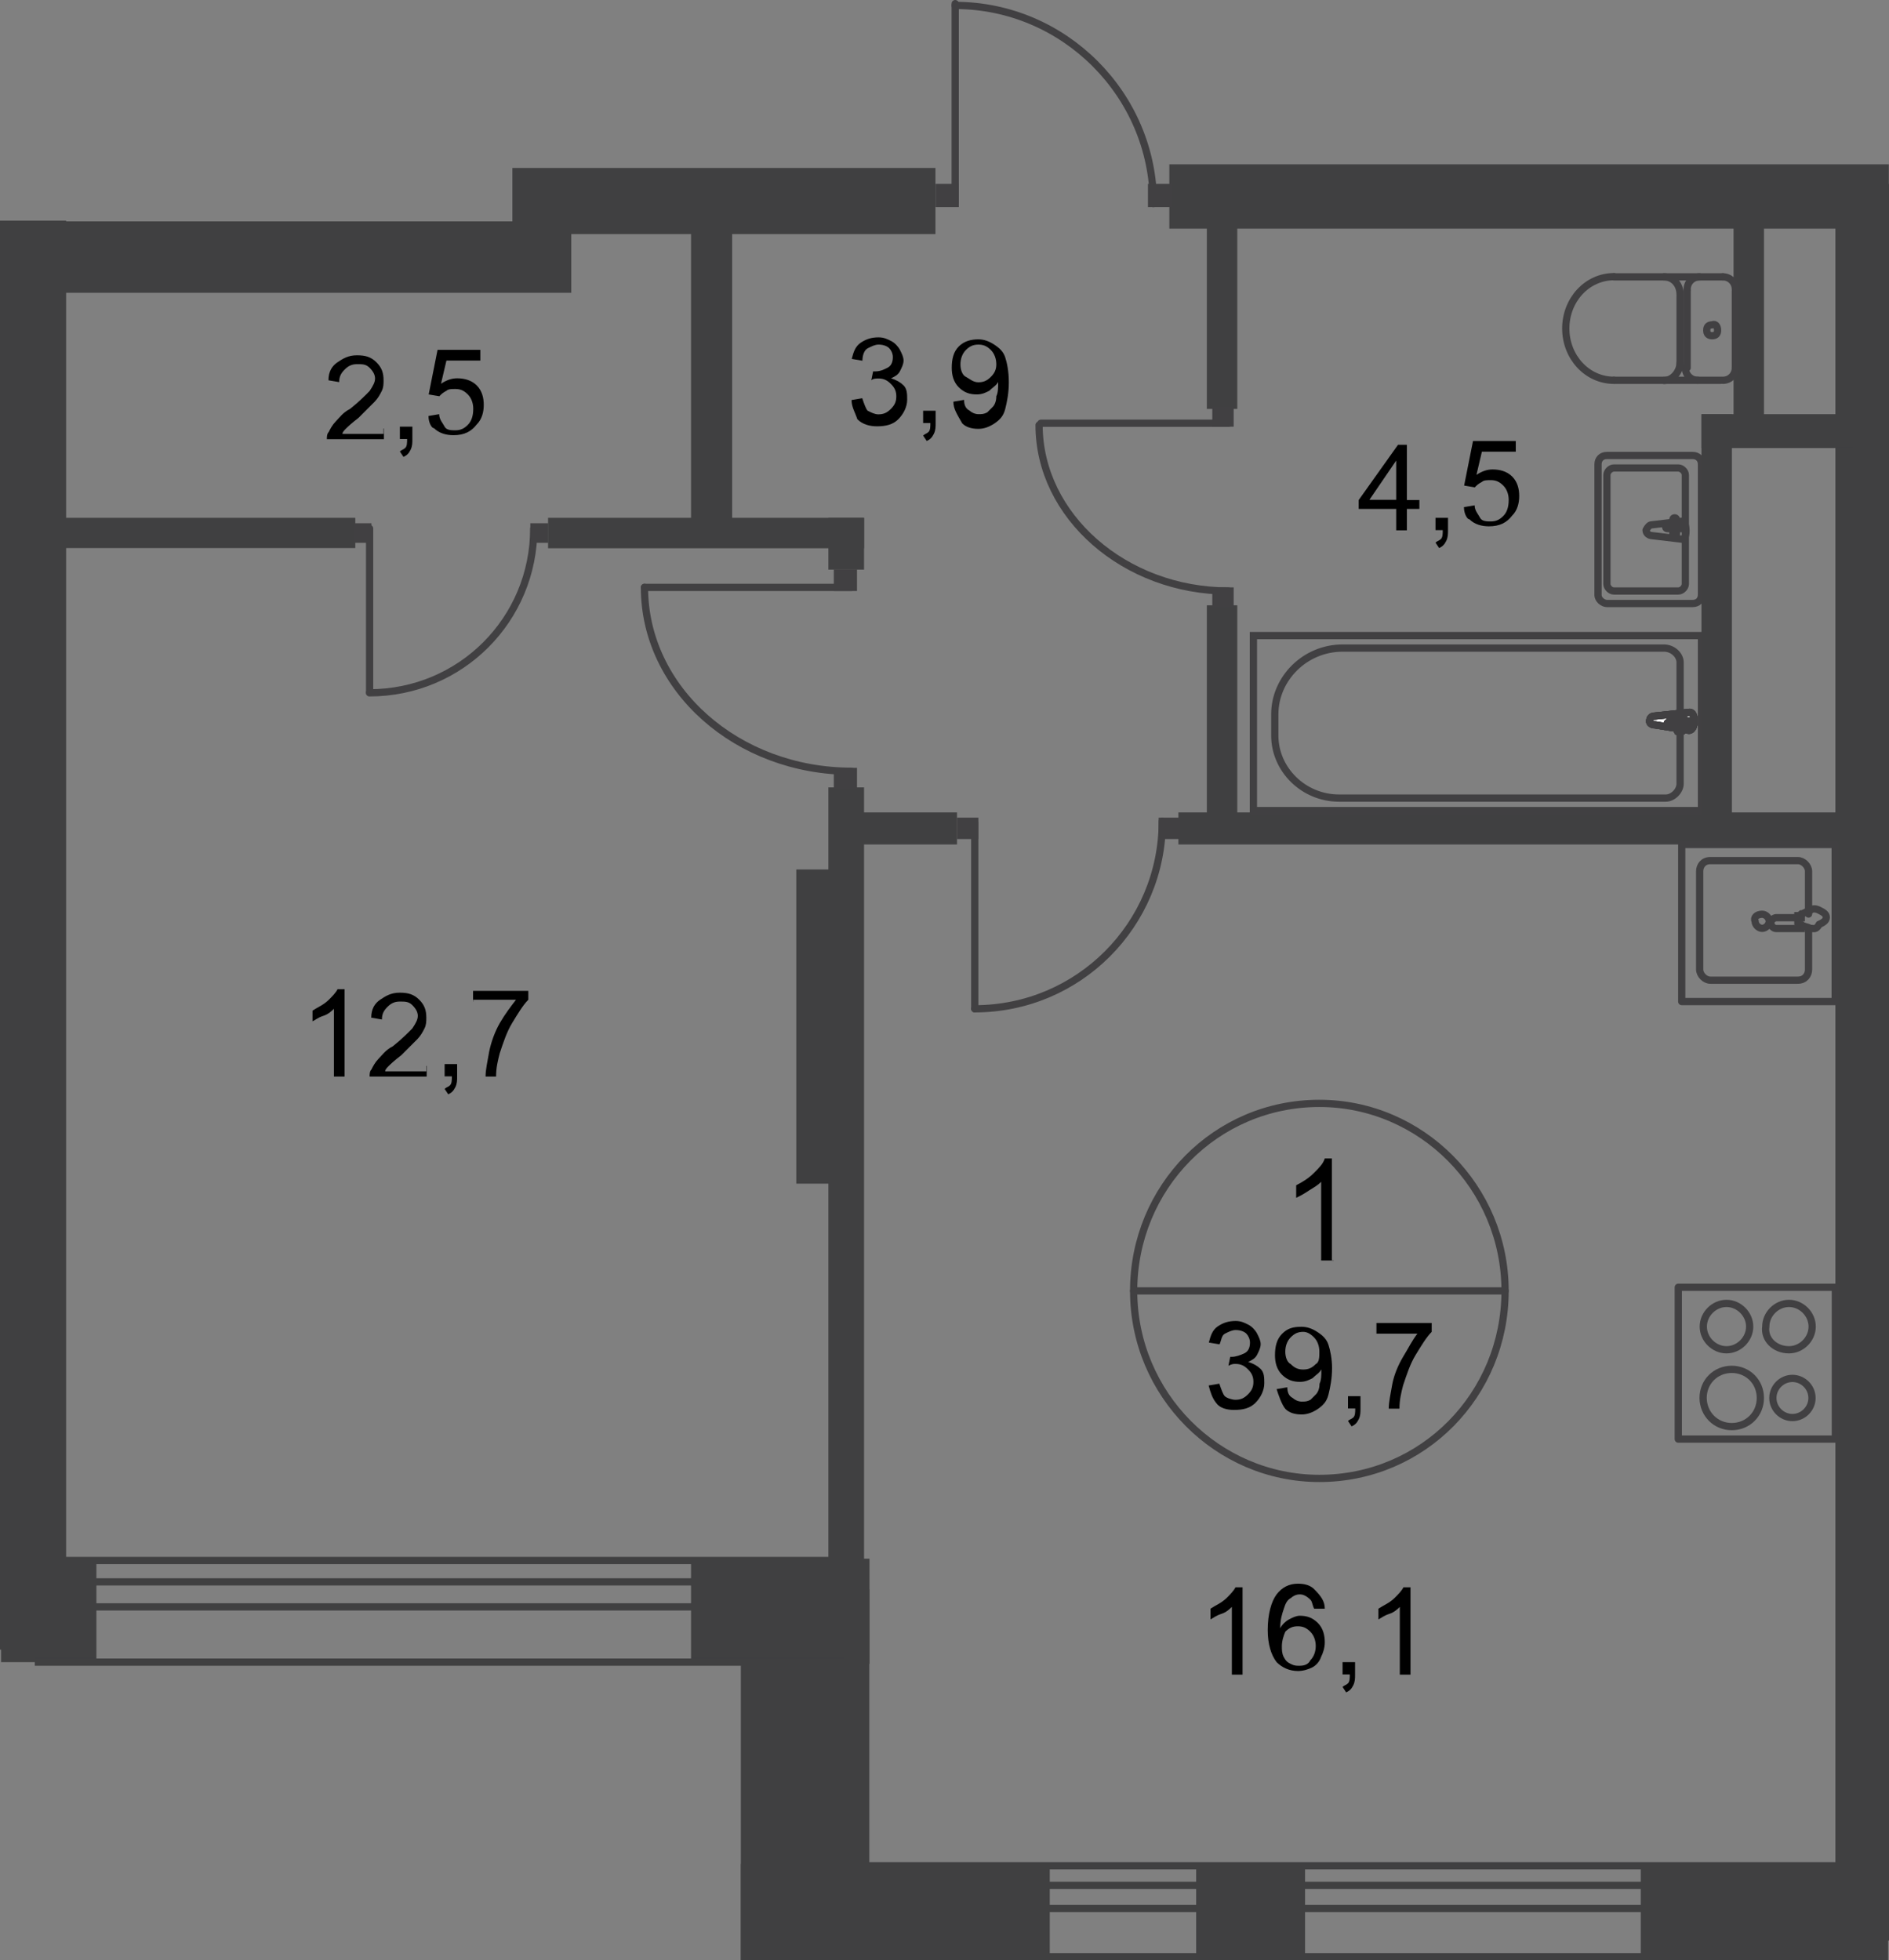 <?xml version="1.0" encoding="utf-8"?>
<!-- Generator: Adobe Illustrator 26.0.0, SVG Export Plug-In . SVG Version: 6.00 Build 0)  -->
<svg version="1.1" id="Слой_1" xmlns="http://www.w3.org/2000/svg" xmlns:xlink="http://www.w3.org/1999/xlink" x="0px" y="0px"
	 viewBox="0 0 1042.6 1082" style="enable-background:new 0 0 1042.6 1082;" xml:space="preserve">
<rect x="0" y="0" width="1042.6" height="1082" fill="#808080" stroke="none"/>
<style type="text/css">
	.st0{fill-rule:evenodd;clip-rule:evenodd;fill:#404041;}
	.st1{fill:none;stroke:#414042;stroke-width:4;stroke-miterlimit:22.926;}
	.st2{fill:#FFFFFF;}
	.st3{fill:none;stroke:#414042;stroke-width:4;stroke-linecap:round;stroke-linejoin:round;stroke-miterlimit:10;}
	.st4{fill:#414042;}
	.st5{fill:none;stroke:#404041;stroke-width:4;stroke-miterlimit:22.926;}
</style>
<polyline class="st0" points="1042.1,1082 905.6,1082 905.6,1028.8 1042.1,1028.8 "/>
<rect x="408.9" y="1028.8" class="st0" width="170.5" height="53.2"/>
<rect x="408.9" y="877" class="st0" width="70.9" height="205"/>
<rect x="381.4" y="860.3" class="st0" width="98.5" height="58.1"/>
<polyline class="st0" points="0.6,861.3 53.2,861.3 53.2,917.4 0.6,917.4 "/>
<polyline class="st0" points="0,121.8 36.5,121.8 36.5,910.5 0,910.5 "/>
<rect x="19.7" y="122.2" class="st0" width="295.6" height="39.4"/>
<rect x="282.8" y="92.7" class="st0" width="233.5" height="36.5"/>
<rect x="381.4" y="123.2" class="st0" width="22.7" height="169.5"/>
<rect x="1013" y="101.5" class="st0" width="29.6" height="969.6"/>
<rect x="645.4" y="90.7" class="st0" width="397.1" height="35.5"/>
<rect x="956.8" y="107.4" class="st0" width="16.8" height="136"/>
<rect x="939.1" y="228.6" class="st0" width="83.8" height="18.7"/>
<rect x="650.4" y="448.4" class="st0" width="366.6" height="17.7"/>
<rect x="666.1" y="115.3" class="st0" width="16.8" height="110.4"/>
<rect x="666.1" y="334.1" class="st0" width="16.8" height="121.2"/>
<polyline class="st0" points="13.8,285.8 196.1,285.8 196.1,302.5 13.8,302.5 "/>
<rect x="302.5" y="285.8" class="st0" width="174.4" height="16.8"/>
<rect x="457.2" y="285.8" class="st0" width="19.7" height="28.6"/>
<rect x="457.2" y="434.6" class="st0" width="19.7" height="479.9"/>
<rect x="439.5" y="479.9" class="st0" width="22.7" height="173.4"/>
<rect x="472" y="448.4" class="st0" width="56.2" height="17.7"/>
<rect x="691.8" y="350.8" class="st1" width="247.3" height="96.6"/>
<path class="st1" d="M741,357.7h177.4c4.9,0,8.9,3.9,8.9,7.9v67c0,3.9-3.9,7.9-7.9,7.9H739.1c-19.7,0-35.5-15.8-35.5-34.5v-11.8
	C703.6,374.5,720.3,357.7,741,357.7z"/>
<path class="st2" d="M913.5,400.1l18.7,3c3.9,0,3.9-10.8,0-9.9l-18.7,2c-2,0-3,1-3,3C910.5,399.1,911.5,400.1,913.5,400.1z"/>
<path class="st1" d="M913.5,400.1l18.7,3c3.9,0,3.9-10.8,0-9.9l-18.7,2c-2,0-3,1-3,3C910.5,399.1,911.5,400.1,913.5,400.1z"/>
<path class="st1" d="M913.5,400.1l18.7,3c3.9,0,3.9-10.8,0-9.9l-18.7,2c-2,0-3,1-3,3C910.5,399.1,911.5,400.1,913.5,400.1z"/>
<path class="st1" d="M913.5,400.1l18.7,3c3.9,0,3.9-10.8,0-9.9l-18.7,2c-2,0-3,1-3,3C910.5,399.1,911.5,400.1,913.5,400.1z"/>
<path class="st3" d="M913.5,400.1l18.7,3c3.9,0,3.9-10.8,0-9.9l-18.7,2c-2,0-3,1-3,3C910.5,399.1,911.5,400.1,913.5,400.1z"/>
<path class="st2" d="M927.3,404L927.3,404c1,0,2-1,2-1v-3h3.9c1,0,2-1,2-1c0-1-1-1-2-1h-3.9v-3c0-1-1-1-2-1c-1,0-2,1-2,1v3h-3
	c-1,0-2,1-2,1c0,1,1,1,2,1h3.9v3C925.3,404,926.3,404,927.3,404z"/>
<path class="st3" d="M927.3,404L927.3,404c1,0,2-1,2-1v-3h3.9c1,0,2-1,2-1c0-1-1-1-2-1h-3.9v-3c0-1-1-1-2-1c-1,0-2,1-2,1v3h-3
	c-1,0-2,1-2,1c0,1,1,1,2,1h3.9v3C925.3,404,926.3,404,927.3,404z"/>
<path class="st3" d="M927.3,404L927.3,404c1,0,2-1,2-1v-3h3.9c1,0,2-1,2-1c0-1-1-1-2-1h-3.9v-3c0-1-1-1-2-1c-1,0-2,1-2,1v3h-3
	c-1,0-2,1-2,1c0,1,1,1,2,1h3.9v3C925.3,404,926.3,404,927.3,404z"/>
<path class="st3" d="M927.3,404L927.3,404c1,0,2-1,2-1v-3h3.9c1,0,2-1,2-1c0-1-1-1-2-1h-3.9v-3c0-1-1-1-2-1c-1,0-2,1-2,1v3h-3
	c-1,0-2,1-2,1c0,1,1,1,2,1h3.9v3C925.3,404,926.3,404,927.3,404z"/>
<path class="st3" d="M927.3,404L927.3,404c1,0,2-1,2-1v-3h3.9c1,0,2-1,2-1c0-1-1-1-2-1h-3.9v-3c0-1-1-1-2-1c-1,0-2,1-2,1v3h-3
	c-1,0-2,1-2,1c0,1,1,1,2,1h3.9v3C925.3,404,926.3,404,927.3,404z"/>
<path class="st3" d="M911.5,289.7l16.8-2c3,0,3,10.8,0,9.9l-16.8-2c-1,0-3-1-3-3C909.5,290.7,910.5,289.7,911.5,289.7z"/>
<path class="st3" d="M924.3,285.8L924.3,285.8c1,0,1,1,1,1v3h3c1,0,1,1,1,1l-1,1h-3v3c0,1-1,1-1,1c-1,0-1-1-1-1v-3h-3c-1,0-1-1-1-1
	l1-1h3v-3C923.3,286.8,923.3,285.8,924.3,285.8z"/>
<path class="st3" d="M886.9,333.1h47.3c3,0,4.9-2,4.9-4.9v-71.9c0-3-2-4.9-4.9-4.9h-47.3c-3,0-4.9,2-4.9,4.9v71.9
	C881.9,331.1,884.9,333.1,886.9,333.1z"/>
<path class="st3" d="M890.8,326.2h35.5c2,0,3.9-2,3.9-3.9v-60.1c0-2-2-3.9-3.9-3.9h-35.5c-2,0-3.9,2-3.9,3.9v60.1
	C886.9,324.2,888.8,326.2,890.8,326.2z"/>
<path class="st3" d="M636.6,112.4C636.6,52.3,587.3,3,527.2,3"/>
<polyline class="st3" points="527.2,2 527.2,111.4 519.3,111.4 "/>
<rect x="516.4" y="101.5" class="st4" width="12.8" height="12.8"/>
<rect x="633.6" y="101.5" class="st4" width="12.8" height="12.8"/>
<path class="st3" d="M678,326.2c-57.2,0-104.5-41.4-104.5-91.6"/>
<polyline class="st3" points="574.5,233.6 678,233.6 678,227.7 "/>
<rect x="669.1" y="224.7" class="st4" width="11.8" height="10.8"/>
<rect x="669.1" y="324.2" class="st4" width="11.8" height="10.8"/>
<path class="st3" d="M470,425.7c-63.1,0-114.3-45.3-114.3-101.5"/>
<polyline class="st3" points="355.7,324.2 470,324.2 470,317.3 "/>
<rect x="460.2" y="314.4" class="st4" width="12.8" height="11.8"/>
<rect x="460.2" y="423.8" class="st4" width="12.8" height="11.8"/>
<path class="st3" d="M641.5,453.3c0,57.2-46.3,103.5-103.5,103.5"/>
<polyline class="st3" points="538,556.8 538,454.3 531.1,454.3 "/>
<rect x="528.2" y="451.3" class="st4" width="11.8" height="11.8"/>
<rect x="639.5" y="451.3" class="st4" width="11.8" height="11.8"/>
<path class="st3" d="M294.6,291.7c0,50.3-40.4,90.7-90.7,90.7"/>
<polyline class="st3" points="204,381.4 204,291.7 198.1,291.7 "/>
<rect x="195.1" y="288.8" class="st4" width="9.9" height="10.8"/>
<rect x="292.7" y="288.8" class="st4" width="9.9" height="10.8"/>
<polyline class="st5" points="19.2,861.3 468.1,861.3 468.1,917.4 19.2,917.4 "/>
<polyline class="st5" points="19.2,873.1 468.1,873.1 468.1,886.9 19.2,886.9 "/>
<polyline class="st5" points="1027.7,1080 418.8,1080 418.8,1029.8 1027.7,1029.8 "/>
<polyline class="st5" points="1027.7,1053.4 418.8,1053.4 418.8,1040.6 1027.7,1040.6 "/>
<path class="st3" d="M987.4,745c6.9,0,12.8-5.9,12.8-12.8c0-6.9-5.9-12.8-12.8-12.8s-12.8,5.9-12.8,12.8
	C973.6,739.1,979.5,745,987.4,745z"/>
<rect x="926.3" y="710.5" class="st3" width="86.7" height="83.8"/>
<path class="st3" d="M989.3,782.4c5.9,0,10.8-4.9,10.8-10.8s-4.9-10.8-10.8-10.8s-10.8,4.9-10.8,10.8S983.4,782.4,989.3,782.4z"/>
<path class="st3" d="M955.8,787.4c8.9,0,15.8-6.9,15.8-15.8c0-8.9-6.9-15.8-15.8-15.8c-8.9,0-15.8,6.9-15.8,15.8
	C940.1,780.5,947,787.4,955.8,787.4z"/>
<path class="st3" d="M952.9,745c6.9,0,12.8-5.9,12.8-12.8c0-6.9-5.9-12.8-12.8-12.8s-12.8,5.9-12.8,12.8
	C940.1,739.1,946,745,952.9,745z"/>
<path class="st3" d="M998.2,512.4v22.7c0,3-2,5.9-5.9,5.9H944c-3,0-5.9-3-5.9-5.9v-54.2c0-3,2-5.9,5.9-5.9h48.3c3,0,5.9,3,5.9,5.9
	v23.6"/>
<path class="st1" d="M972.6,504.6c2,0,3.9,2,3.9,3.9c0,2-2,3.9-3.9,3.9c-2,0-3.9-2-3.9-3.9C967.7,506.5,969.6,504.6,972.6,504.6z"/>
<path class="st1" d="M996.2,506.5h-15.8c-1,0-3,1-3,3c0,1,1,3,3,3h15.8"/>
<path class="st1" d="M999.2,512.4c-2-1-3.9-1-4.9-2c-1,0-1,0-2-1l0,0c0,0,0,0,0-1v-1v-1c0,0,0,0,0-1l0,0c0,0,1,0,2-1c1,0,2-1,4.9-2
	c1-1,3-1,4.9,0c2,1,3.9,2,3.9,3.9c0,2-2,3-3.9,3.9C1002.2,513.4,1001.2,512.4,999.2,512.4z"/>
<rect x="928.2" y="466.1" class="st3" width="84.7" height="86.7"/>
<path class="st3" d="M830.7,712.5c0,57.2-45.3,103.5-102.5,103.5c-56.2,0-102.5-46.3-102.5-103.5S671.1,609,728.2,609
	C784.4,609,830.7,655.3,830.7,712.5z"/>
<line class="st3" x1="625.7" y1="712.5" x2="830.7" y2="712.5"/>
<g>
	<path d="M736.1,695.7h-6.9v-43.4c-2,2-3.9,3-6.9,4.9c-3,2-4.9,3-6.9,3.9v-6.9c3.9-2,6.9-3.9,9.9-6.9c3-3,4.9-4.9,5.9-7.9h3.9v56.2
		H736.1z"/>
</g>
<g>
	<path d="M667.1,764.7l5.9-1c1,3,2,5.9,3,6.9c1,1,3.9,2,5.9,2c3,0,4.9-1,6.9-3c2-2,3-3.9,3-6.9c0-3-1-4.9-3-6.9c-2-2-3.9-3-6.9-3
		c-1,0-2,0-3.9,1l1-4.9h1c2,0,4.9-1,6.9-2c2-1,3-3,3-5.9c0-2-1-3.9-2-4.9s-3-2-5.9-2c-2,0-3.9,1-5.9,2c-2,1-2,3.9-3,5.9l-5.9-1
		c1-3.9,2-6.9,4.9-8.9c3-2,5.9-3,9.9-3c3,0,4.9,1,6.9,2c2,1,3.9,3,4.9,4.9c1,2,2,3.9,2,5.9c0,2-1,3.9-2,5.9c-1,2-3,3-4.9,3.9
		c3,1,4.9,2,6.9,3.9c2,2,2,4.9,2,7.9c0,3.9-2,7.9-4.9,10.8c-3,3-6.9,3.9-11.8,3.9c-3.9,0-7.9-1-9.9-3.9
		C669.1,771.6,668.1,768.6,667.1,764.7z"/>
	<path d="M704.6,766.7l5.9-1c0,3,1,4.9,3,5.9c1,1,3,2,4.9,2c2,0,3,0,4.9-1c1-1,2-2,3-3c1-1,2-3,2-5.9c1-2,1-4.9,1-6.9v-1
		c-1,2-3,3-4.9,4.9c-2,1-3.9,2-6.9,2c-3.9,0-6.9-1-9.9-3.9c-3-3-3.9-6.9-3.9-10.8c0-4.9,1-8.9,3.9-11.8c3-3,5.9-3.9,10.8-3.9
		c3,0,5.9,1,8.9,3c3,2,4.9,3.9,5.9,6.9c1,3,2,7.9,2,12.8c0,5.9-1,10.8-2,14.8c-1,3.9-3,5.9-5.9,7.9c-3,2-5.9,3-8.9,3
		c-3.9,0-6.9-1-8.9-3C707.5,775.5,705.5,769.6,704.6,766.7z M728.2,746c0-3-1-5.9-3-7.9c-2-2-3.9-3-5.9-3c-3,0-4.9,1-6.9,3
		c-2,2-3,4.9-3,7.9c0,3,1,5.9,3,6.9c2,2,3.9,3,6.9,3c3,0,4.9-1,6.9-3C728.2,751.9,728.2,748.9,728.2,746z"/>
	<path d="M744,777.5v-6.9h6.9v6.9c0,2,0,3.9-1,5.9c-1,2-2,3-3.9,3.9l-2-3c1-1,2-1,3-2c1-1,1-3,1-4.9H744z"/>
	<path d="M759.7,736.1v-5.9h30.5v4.9c-3,3-5.9,7.9-8.9,12.8c-3,4.9-4.9,10.8-6.9,16.8c-1,3.9-2,7.9-2,12.8h-5.9c0-3.9,1-7.9,2-13.8
		c1-4.9,3-9.9,5.9-14.8c3-4.9,4.9-8.9,7.9-12.8H759.7z"/>
</g>
<g>
	<path d="M685.8,924.3h-5.9v-37.4c-1,1-3,3-5.9,3.9c-3,1-3.9,2-5.9,3v-5.9c3-2,5.9-3,8.9-5.9c2-2,3.9-3.9,4.9-5.9h3.9L685.8,924.3
		L685.8,924.3z"/>
	<path d="M731.2,887.9h-5.9c-1-2-1-3.9-2-4.9c-2-2-3.9-3-5.9-3c-2,0-3.9,1-4.9,2c-2,1-3,3-3.9,5.9c-1,3-2,5.9-2,10.8
		c1-2,3-3.9,4.9-4.9s3.9-2,5.9-2c3.9,0,6.9,1,9.9,3.9c3,3,3.9,6.9,3.9,10.8c0,3-1,5.9-2,7.9c-1,3-3,4.9-4.9,5.9c-2,1-4.9,2-7.9,2
		c-4.9,0-8.9-2-11.8-4.9c-3-3.9-4.9-9.9-4.9-17.7c0-8.9,2-15.8,4.9-19.7c3-3.9,6.9-5.9,11.8-5.9c3.9,0,6.9,1,8.9,3
		C729.2,881,731.2,883.9,731.2,887.9z M707.5,908.6c0,2,0,3.9,1,5.9c1,2,2,3,3.9,3.9c2,1,3,1,4.9,1c3,0,4.9-1,5.9-3c2-2,3-4.9,3-7.9
		c0-3-1-5.9-3-7.9c-2-2-3.9-3-6.9-3c-3,0-4.9,1-6.9,3C708.5,902.7,707.5,905.6,707.5,908.6z"/>
	<path d="M741,924.3v-6.9h6.9v6.9c0,2,0,3.9-1,5.9c-1,2-2,3-3.9,3.9l-2-3c1-1,2-1,3-2c1-1,1-3,1-4.9H741z"/>
	<path d="M778.5,924.3h-5.9v-37.4c-1,1-3,3-5.9,3.9c-3,1-3.9,2-5.9,3v-5.9c3-2,5.9-3,8.9-5.9c2-2,3.9-3.9,4.9-5.9h3.9L778.5,924.3
		L778.5,924.3z"/>
</g>
<g>
	<path d="M470,220.8l5.9-1c1,3,2,5.9,3,6.9c2,1,3.9,2,5.9,2c3,0,4.9-1,6.9-3c2-2,3-3.9,3-6.9c0-3-1-4.9-3-6.9c-2-2-3.9-3-6.9-3
		c-1,0-3,0-3.9,1l1-4.9h1c3,0,4.9-1,6.9-2s3-3,3-5.9c0-2-1-3.9-2-4.9c-1-1-3-2-5.9-2c-2,0-3.9,1-5.9,2s-3,3.9-3,6.9l-5.9-1
		c1-3.9,2-6.9,4.9-8.9c3-2,5.9-3,9.9-3c3,0,4.9,1,6.9,2c2,1,3.9,3,4.9,4.9c1,2,2,3.9,2,5.9c0,2-1,3.9-2,5.9c-1,2-3,3-4.9,3.9
		c3,1,4.9,2,6.9,3.9c2,2,2,4.9,2,7.9c0,3.9-2,7.9-4.9,10.8c-3,3-6.9,3.9-11.8,3.9c-3.9,0-7.9-1-10.8-3.9
		C472,227.7,470,224.7,470,220.8z"/>
	<path d="M509.5,233.6v-6.9h6.9v6.9c0,2,0,3.9-1,5.9c-1,2-2,3-3.9,3.9l-2-3c1-1,2-1,3-2c1-1,1-3,1-4.9H509.5z"/>
	<path d="M526.2,221.7l5.9-1c0,3,1,4.9,3,5.9c1,1,3,2,4.9,2s3,0,4.9-1c1-1,2-2,3-3c1-1,2-3,2-5.9c1-2,1-4.9,1-6.9v-1
		c-1,2-3,3-4.9,4.9c-2,1-3.9,2-6.9,2c-3.9,0-6.9-1-9.9-3.9c-3-3-3.9-6.9-3.9-10.8c0-4.9,1-8.9,3.9-11.8c3-3,6.9-3.9,10.8-3.9
		c3,0,5.9,1,8.9,3c3,2,4.9,3.9,5.9,6.9c1,3,2,7.9,2,13.8c0,5.9-1,10.8-2,14.8c-1,3.9-3,5.9-5.9,7.9c-3,2-5.9,3-8.9,3
		c-3.9,0-6.9-1-8.9-3C528.2,228.6,526.2,225.7,526.2,221.7z M549.9,201.1c0-3-1-5.9-3-7.9c-2-2-3.9-3-6.9-3c-3,0-4.9,1-6.9,3
		c-2,2-3,4.9-3,7.9s1,5.9,3,6.9c2,1,3.9,3,6.9,3c3,0,4.9-1,6.9-3C548.9,206,549.9,204,549.9,201.1z"/>
</g>
<g>
	<path d="M770.6,292.7v-11.8h-20.7v-4.9l21.7-30.5h4.9v30.5h6.9v4.9h-6.9v11.8H770.6z M770.6,275.9v-21.7l-14.8,21.7H770.6z"/>
	<path d="M792.3,292.7v-6.9h6.9v6.9c0,2,0,3.9-1,5.9c-1,2-2,3-3.9,3.9l-2-3c1-1,2-1,3-2c1-1,1-3,1-4.9H792.3z"/>
	<path d="M808,279.9l5.9-1c0,3,2,4.9,3,6.9s3.9,2,5.9,2c3,0,4.9-1,6.9-3c2-2,3-4.9,3-8.9c0-3-1-5.9-3-7.9c-2-2-3.9-3-6.9-3
		c-2,0-3.9,0-4.9,1c-2,1-3,2-3.9,3l-5.9-1l4.9-24.6h23.6v5.9h-18.7l-3,12.8c3-2,5.9-3,8.9-3c3.9,0,7.9,1,10.8,3.9
		c3,3,3.9,6.9,3.9,10.8s-1,7.9-3.9,10.8c-3,3.9-6.9,5.9-12.8,5.9c-3.9,0-7.9-1-10.8-3.9C810,286.8,808,283.8,808,279.9z"/>
</g>
<g>
	<path d="M190.2,594.2h-5.9v-37.4c-1,1-3,3-5.9,3.9c-3,1-3.9,2-5.9,3v-5.9c3-2,5.9-3,8.9-5.9c2-2,3.9-3.9,4.9-5.9h3.9L190.2,594.2
		L190.2,594.2z"/>
	<path d="M235.5,588.3v5.9H204c0-1,0-3,1-3.9c1-2,2-3.9,3.9-5.9c2-2,3.9-4.9,7.9-6.9c4.9-3.9,8.9-7.9,10.8-9.9c2-3,3-4.9,3-6.9
		c0-2-1-3.9-3-5.9c-2-2-3.9-2-6.9-2c-3,0-4.9,1-6.9,3c-2,2-3,3.9-3,6.9l-5.9-1c0-4.9,2-7.9,4.9-9.9c3-2,5.9-3.9,10.8-3.9
		s7.9,1,10.8,3.9c3,3,3.9,5.9,3.9,9.9c0,2,0,3.9-1,5.9c-1,2-2,3.9-3.9,5.9c-2,2-4.9,4.9-8.9,8.9c-3.9,3-5.9,4.9-6.9,5.9
		c-1,1-2,2-2,3h22.7V588.3z"/>
	<path d="M245.4,594.2v-6.9h6.9v6.9c0,2,0,3.9-1,5.9c-1,2-2,3-3.9,3.9l-2-3c1-1,2-1,3-2c1-1,1-3,1-4.9H245.4z"/>
	<path d="M261.1,552.8v-5.9h30.5v4.9c-3,3-5.9,7.9-8.9,12.8s-4.9,10.8-6.9,16.8c-1,3.9-2,7.9-2,12.8H268c0-3.9,1-7.9,2-13.8
		c1-4.9,3-10.8,5.9-15.8s5.9-8.9,8.9-12.8h-23.6V552.8z"/>
</g>
<g>
	<path d="M211.9,236.5v5.9h-31.5c0-1,0-3,1-3.9c1-2,2-3.9,3.9-5.9c2-2,3.9-4.9,7.9-6.9c4.9-3.9,8.9-7.9,10.8-9.9c2-3,3-4.9,3-6.9
		s-1-3.9-3-5.9c-2-2-3.9-2-6.9-2c-3,0-4.9,1-6.9,3c-2,2-3,3.9-3,6.9l-5.9-1c0-4.9,2-7.9,4.9-9.9c3-2,5.9-3.9,10.8-3.9
		c4.9,0,7.9,1,10.8,3.9c3,3,3.9,5.9,3.9,9.9c0,2,0,3.9-1,5.9c-1,2-2,3.9-3.9,5.9c-2,2-4.9,4.9-8.9,8.9c-3.9,3-5.9,4.9-6.9,5.9
		c-1,1-2,2-2,3h22.7V236.5z"/>
	<path d="M220.7,242.4v-6.9h6.9v6.9c0,2,0,3.9-1,5.9c-1,2-2,3-3.9,3.9l-2-3c1-1,2-1,3-2c1-1,1-3,1-4.9H220.7z"/>
	<path d="M236.5,229.6l5.9-1c0,3,2,4.9,3,6.9c1,2,3.9,2,5.9,2c3,0,4.9-1,6.9-3c2-2,3-4.9,3-8.9c0-3-1-5.9-3-7.9c-2-2-3.9-3-6.9-3
		c-2,0-3.9,0-4.9,1c-2,1-3,2-3.9,3l-5.9-1l4.9-24.6h23.6v5.9h-18.7l-3,12.8c3-2,5.9-3,8.9-3c3.9,0,7.9,1,10.8,3.9
		c3,3,3.9,6.9,3.9,10.8c0,3.9-1,7.9-3.9,10.8c-3,3.9-6.9,5.9-12.8,5.9c-3.9,0-7.9-1-10.8-3.9C238.5,236.5,236.5,233.6,236.5,229.6z"
		/>
</g>
<rect x="660.2" y="1028.8" class="st0" width="60.1" height="53.2"/>
<rect x="939.1" y="228.6" class="st0" width="16.8" height="225.7"/>
<path class="st3" d="M950.9,152.8c3.9,0,6.9,3,6.9,6.9"/>
<line class="st3" x1="950.9" y1="152.8" x2="890.8" y2="152.8"/>
<path class="st3" d="M890.8,209.9c-14.8,0-26.6-12.8-26.6-28.6s11.8-28.6,26.6-28.6"/>
<line class="st3" x1="890.8" y1="209.9" x2="949.9" y2="209.9"/>
<path class="st3" d="M957.8,203c0,3.9-3,6.9-6.9,6.9"/>
<line class="st3" x1="957.8" y1="203" x2="957.8" y2="160.6"/>
<path class="st3" d="M948,182.3c0,2-1,3-3,3c-2,0-3-1-3-3c0-2,1-3,3-3C947,178.4,948,180.4,948,182.3z"/>
<path class="st3" d="M937.1,209.9c-3.9,0-6.9-3-6.9-6.9"/>
<line class="st3" x1="931.2" y1="203" x2="931.2" y2="160.6"/>
<path class="st3" d="M931.2,159.7c0-3.9,3-6.9,6.9-6.9"/>
<path class="st3" d="M918.4,152.8c4.9,0,8.9,3.9,8.9,9.9"/>
<line class="st3" x1="927.3" y1="163.6" x2="927.3" y2="201.1"/>
<path class="st3" d="M927.3,200.1c0,4.9-3.9,9.9-8.9,9.9"/>
</svg>
